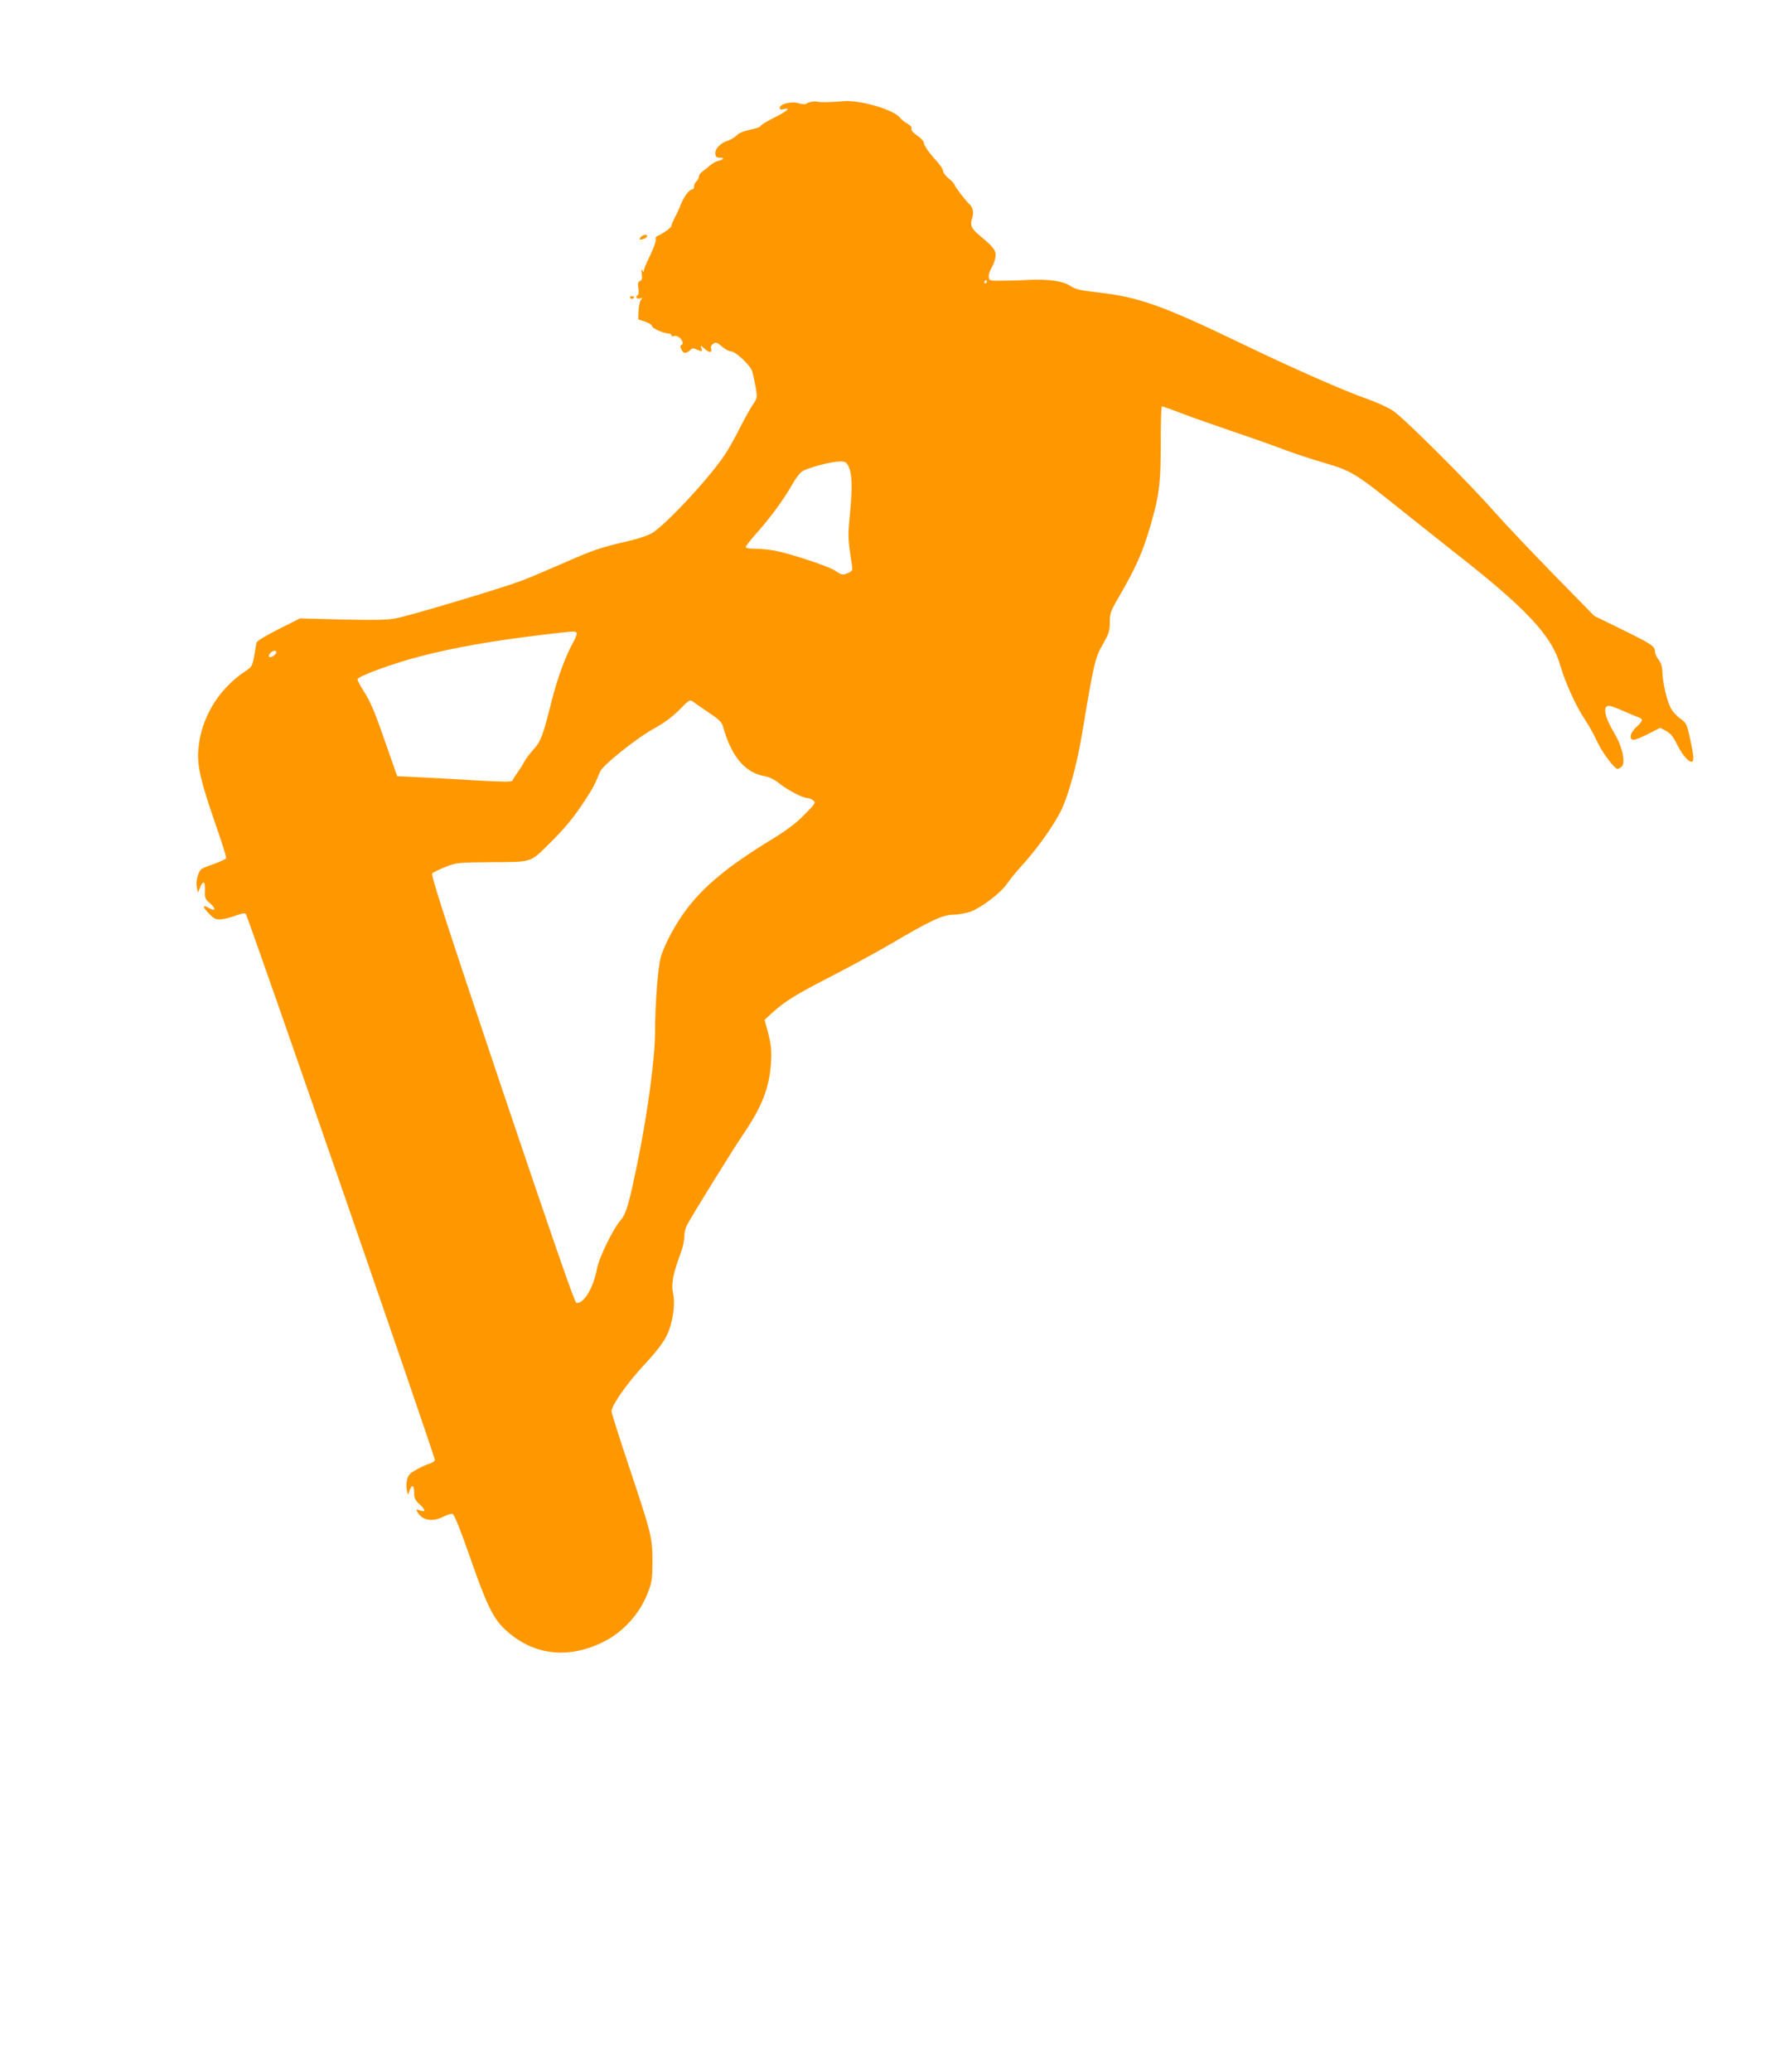 <?xml version="1.0" standalone="no"?>
<!DOCTYPE svg PUBLIC "-//W3C//DTD SVG 20010904//EN"
 "http://www.w3.org/TR/2001/REC-SVG-20010904/DTD/svg10.dtd">
<svg version="1.0" xmlns="http://www.w3.org/2000/svg"
 width="1091pt" height="1280pt" viewBox="0 0 1091 1280"
 preserveAspectRatio="xMidYMid meet">
<g transform="translate(0,1280) scale(0.1,-0.1)"
fill="#ff9800" stroke="none">
<path d="M5020 12172 c-14 -2 -30 -8 -36 -13 -6 -5 -26 -3 -47 3 -44 14 -117
-4 -117 -28 0 -11 7 -13 26 -8 48 12 17 -15 -67 -56 -43 -22 -79 -44 -79 -50
0 -5 -28 -14 -62 -21 -39 -8 -70 -20 -83 -34 -11 -12 -36 -27 -56 -34 -47 -15
-82 -52 -77 -83 2 -17 9 -23 26 -22 31 1 28 -12 -6 -19 -15 -3 -39 -16 -53
-29 -15 -13 -36 -30 -48 -38 -11 -8 -21 -22 -21 -31 0 -9 -7 -22 -15 -29 -8
-7 -15 -21 -15 -31 0 -11 -4 -19 -10 -19 -19 0 -50 -41 -70 -89 -10 -27 -28
-66 -40 -87 -11 -21 -20 -43 -20 -49 0 -11 -53 -49 -83 -61 -12 -4 -17 -14
-14 -24 3 -10 -13 -54 -34 -97 -21 -43 -39 -85 -39 -93 0 -13 -1 -13 -10 0 -6
10 -8 3 -3 -22 4 -29 2 -39 -11 -44 -12 -5 -15 -14 -10 -44 4 -23 2 -40 -5
-44 -17 -11 -3 -26 17 -19 15 6 15 4 4 -9 -7 -9 -14 -40 -15 -69 l-2 -52 43
-14 c23 -8 42 -20 42 -27 0 -14 73 -46 103 -46 9 0 17 -5 17 -11 0 -6 7 -8 16
-5 10 4 25 -1 35 -10 20 -18 25 -40 10 -46 -14 -5 7 -48 23 -48 8 0 22 7 31
16 13 14 21 15 41 5 34 -15 36 -14 29 9 -6 18 -4 18 21 -5 28 -26 48 -25 39 3
-3 10 3 22 14 29 16 10 24 8 53 -17 18 -16 43 -30 54 -30 30 0 120 -84 133
-123 6 -18 15 -62 22 -99 11 -66 10 -67 -19 -110 -16 -24 -53 -90 -82 -148
-29 -58 -70 -130 -91 -161 -101 -150 -367 -434 -450 -483 -26 -15 -94 -37
-152 -50 -165 -38 -209 -53 -391 -133 -94 -41 -211 -91 -261 -110 -119 -45
-692 -217 -780 -233 -51 -10 -137 -11 -330 -7 l-260 7 -132 -66 c-74 -37 -134
-73 -137 -83 -2 -9 -7 -34 -10 -56 -14 -87 -17 -93 -59 -121 -167 -110 -276
-291 -291 -485 -8 -99 13 -191 105 -457 39 -111 69 -207 67 -213 -2 -6 -34
-21 -71 -34 -37 -13 -72 -27 -78 -31 -22 -13 -40 -74 -33 -112 l7 -37 14 33
c19 47 33 39 30 -19 -2 -47 1 -53 32 -80 40 -33 33 -52 -10 -27 -40 23 -37 4
6 -39 31 -31 40 -35 78 -31 23 3 63 13 89 24 31 11 51 15 57 9 14 -15 1172
-3357 1169 -3374 -2 -8 -17 -18 -33 -23 -17 -4 -52 -20 -80 -36 -41 -22 -52
-34 -59 -63 -5 -20 -5 -49 -1 -65 l7 -29 10 28 c14 40 28 33 28 -14 0 -34 6
-47 35 -73 38 -35 37 -50 -1 -36 -22 9 -24 8 -14 -10 28 -52 93 -64 161 -29
22 11 47 19 56 17 10 -2 44 -85 103 -253 105 -303 148 -392 221 -460 168 -158
383 -187 602 -81 130 63 234 178 285 316 21 55 25 83 25 185 0 147 -6 170
-148 595 -58 173 -105 322 -105 332 0 36 96 173 201 286 71 76 119 138 138
177 39 78 57 195 41 269 -12 57 2 124 50 252 11 30 20 73 20 95 0 22 7 54 17
72 29 56 278 458 347 560 117 172 161 285 172 442 5 78 0 121 -27 218 l-13 47
49 45 c80 72 147 113 375 230 118 61 281 150 363 198 239 141 317 177 382 177
30 0 78 9 106 19 68 26 187 117 224 172 16 24 56 73 89 109 97 106 199 250
245 343 47 97 99 288 131 482 71 428 79 461 126 543 38 67 44 84 44 137 0 54
5 69 46 140 115 197 155 286 206 460 54 186 63 259 63 508 0 125 3 227 7 227
4 0 56 -18 115 -41 60 -23 206 -74 325 -115 119 -40 265 -92 325 -115 59 -22
168 -58 241 -79 160 -46 195 -67 445 -268 99 -79 252 -200 340 -270 463 -361
620 -528 673 -717 29 -102 98 -253 153 -333 23 -34 56 -95 75 -136 30 -65 106
-166 125 -166 4 0 15 6 24 13 27 19 6 124 -41 202 -63 104 -78 175 -36 175 9
0 51 -15 93 -34 42 -18 84 -36 94 -39 25 -9 21 -24 -18 -58 -39 -35 -48 -79
-16 -79 10 0 51 17 91 37 l72 37 36 -19 c28 -15 45 -36 69 -85 33 -67 77 -115
94 -104 12 7 6 52 -19 163 -15 67 -20 77 -57 103 -22 16 -48 45 -58 65 -24 46
-49 155 -51 218 -1 36 -8 59 -23 79 -13 16 -23 39 -23 51 0 33 -20 46 -205
137 l-170 83 -250 255 c-137 141 -304 316 -369 390 -163 185 -559 579 -626
623 -30 20 -102 53 -160 73 -138 48 -454 187 -770 339 -493 238 -640 290 -896
319 -108 12 -137 19 -168 40 -45 30 -134 43 -261 37 -49 -3 -124 -5 -165 -5
-71 -1 -75 0 -78 22 -2 12 5 37 16 55 11 17 22 48 25 68 6 40 -8 60 -96 133
-54 45 -62 64 -47 111 11 32 3 67 -19 85 -18 15 -91 110 -91 119 0 6 -16 23
-35 38 -19 15 -35 36 -35 46 0 10 -19 39 -43 65 -48 53 -77 95 -77 114 -1 7
-19 26 -41 41 -26 18 -39 33 -35 42 3 9 -5 20 -23 30 -16 8 -38 26 -49 39 -38
49 -248 110 -348 101 -74 -7 -150 -8 -161 -3 -4 2 -19 2 -33 0z m1080 -1112
c0 -5 -5 -10 -11 -10 -5 0 -7 5 -4 10 3 6 8 10 11 10 2 0 4 -4 4 -10z m-857
-1137 c24 -48 27 -121 12 -284 -15 -156 -15 -163 11 -329 5 -32 3 -37 -20 -48
-37 -16 -42 -16 -84 13 -40 27 -282 107 -376 124 -33 6 -86 11 -118 11 -36 0
-58 4 -58 11 0 6 31 46 69 88 80 89 168 209 218 298 19 35 47 71 60 80 34 23
178 61 230 62 37 1 44 -3 56 -26z m-1678 -1033 c3 -5 -8 -33 -24 -62 -45 -80
-96 -219 -131 -358 -53 -212 -67 -249 -109 -296 -22 -23 -49 -59 -61 -81 -11
-21 -32 -53 -45 -71 -13 -18 -25 -38 -27 -44 -3 -9 -57 -8 -209 0 -112 7 -271
16 -354 20 l-150 7 -61 175 c-77 222 -102 283 -148 354 -20 31 -36 62 -36 70
0 17 213 96 382 140 205 54 458 99 773 136 183 22 192 22 200 10z m-1857 -122
c-6 -16 -36 -34 -44 -25 -9 9 15 37 33 37 8 0 13 -5 11 -12z m2670 -368 c68
-45 84 -61 92 -91 51 -183 136 -283 257 -304 27 -4 61 -21 92 -46 50 -40 144
-89 172 -89 8 0 24 -6 35 -14 18 -14 16 -18 -55 -90 -53 -54 -111 -97 -205
-154 -263 -161 -413 -284 -524 -431 -66 -88 -133 -212 -157 -291 -18 -61 -35
-282 -36 -465 0 -157 -45 -495 -104 -785 -56 -275 -74 -339 -110 -379 -44 -50
-132 -230 -144 -294 -22 -122 -83 -224 -129 -215 -10 2 -151 409 -459 1322
-357 1062 -441 1322 -431 1331 7 7 45 25 83 40 68 27 76 27 285 29 250 1 236
-3 350 109 100 98 155 165 222 267 52 78 68 110 96 181 16 41 225 208 334 268
68 38 115 73 159 118 54 56 64 62 79 51 9 -7 54 -38 98 -68z"/>
<path d="M3960 11335 c-8 -9 -8 -15 -2 -15 18 0 42 12 42 21 0 14 -26 10 -40
-6z"/>
<path d="M3895 10960 c4 -6 11 -8 16 -5 14 9 11 15 -7 15 -8 0 -12 -5 -9 -10z"/>
</g>
</svg>
